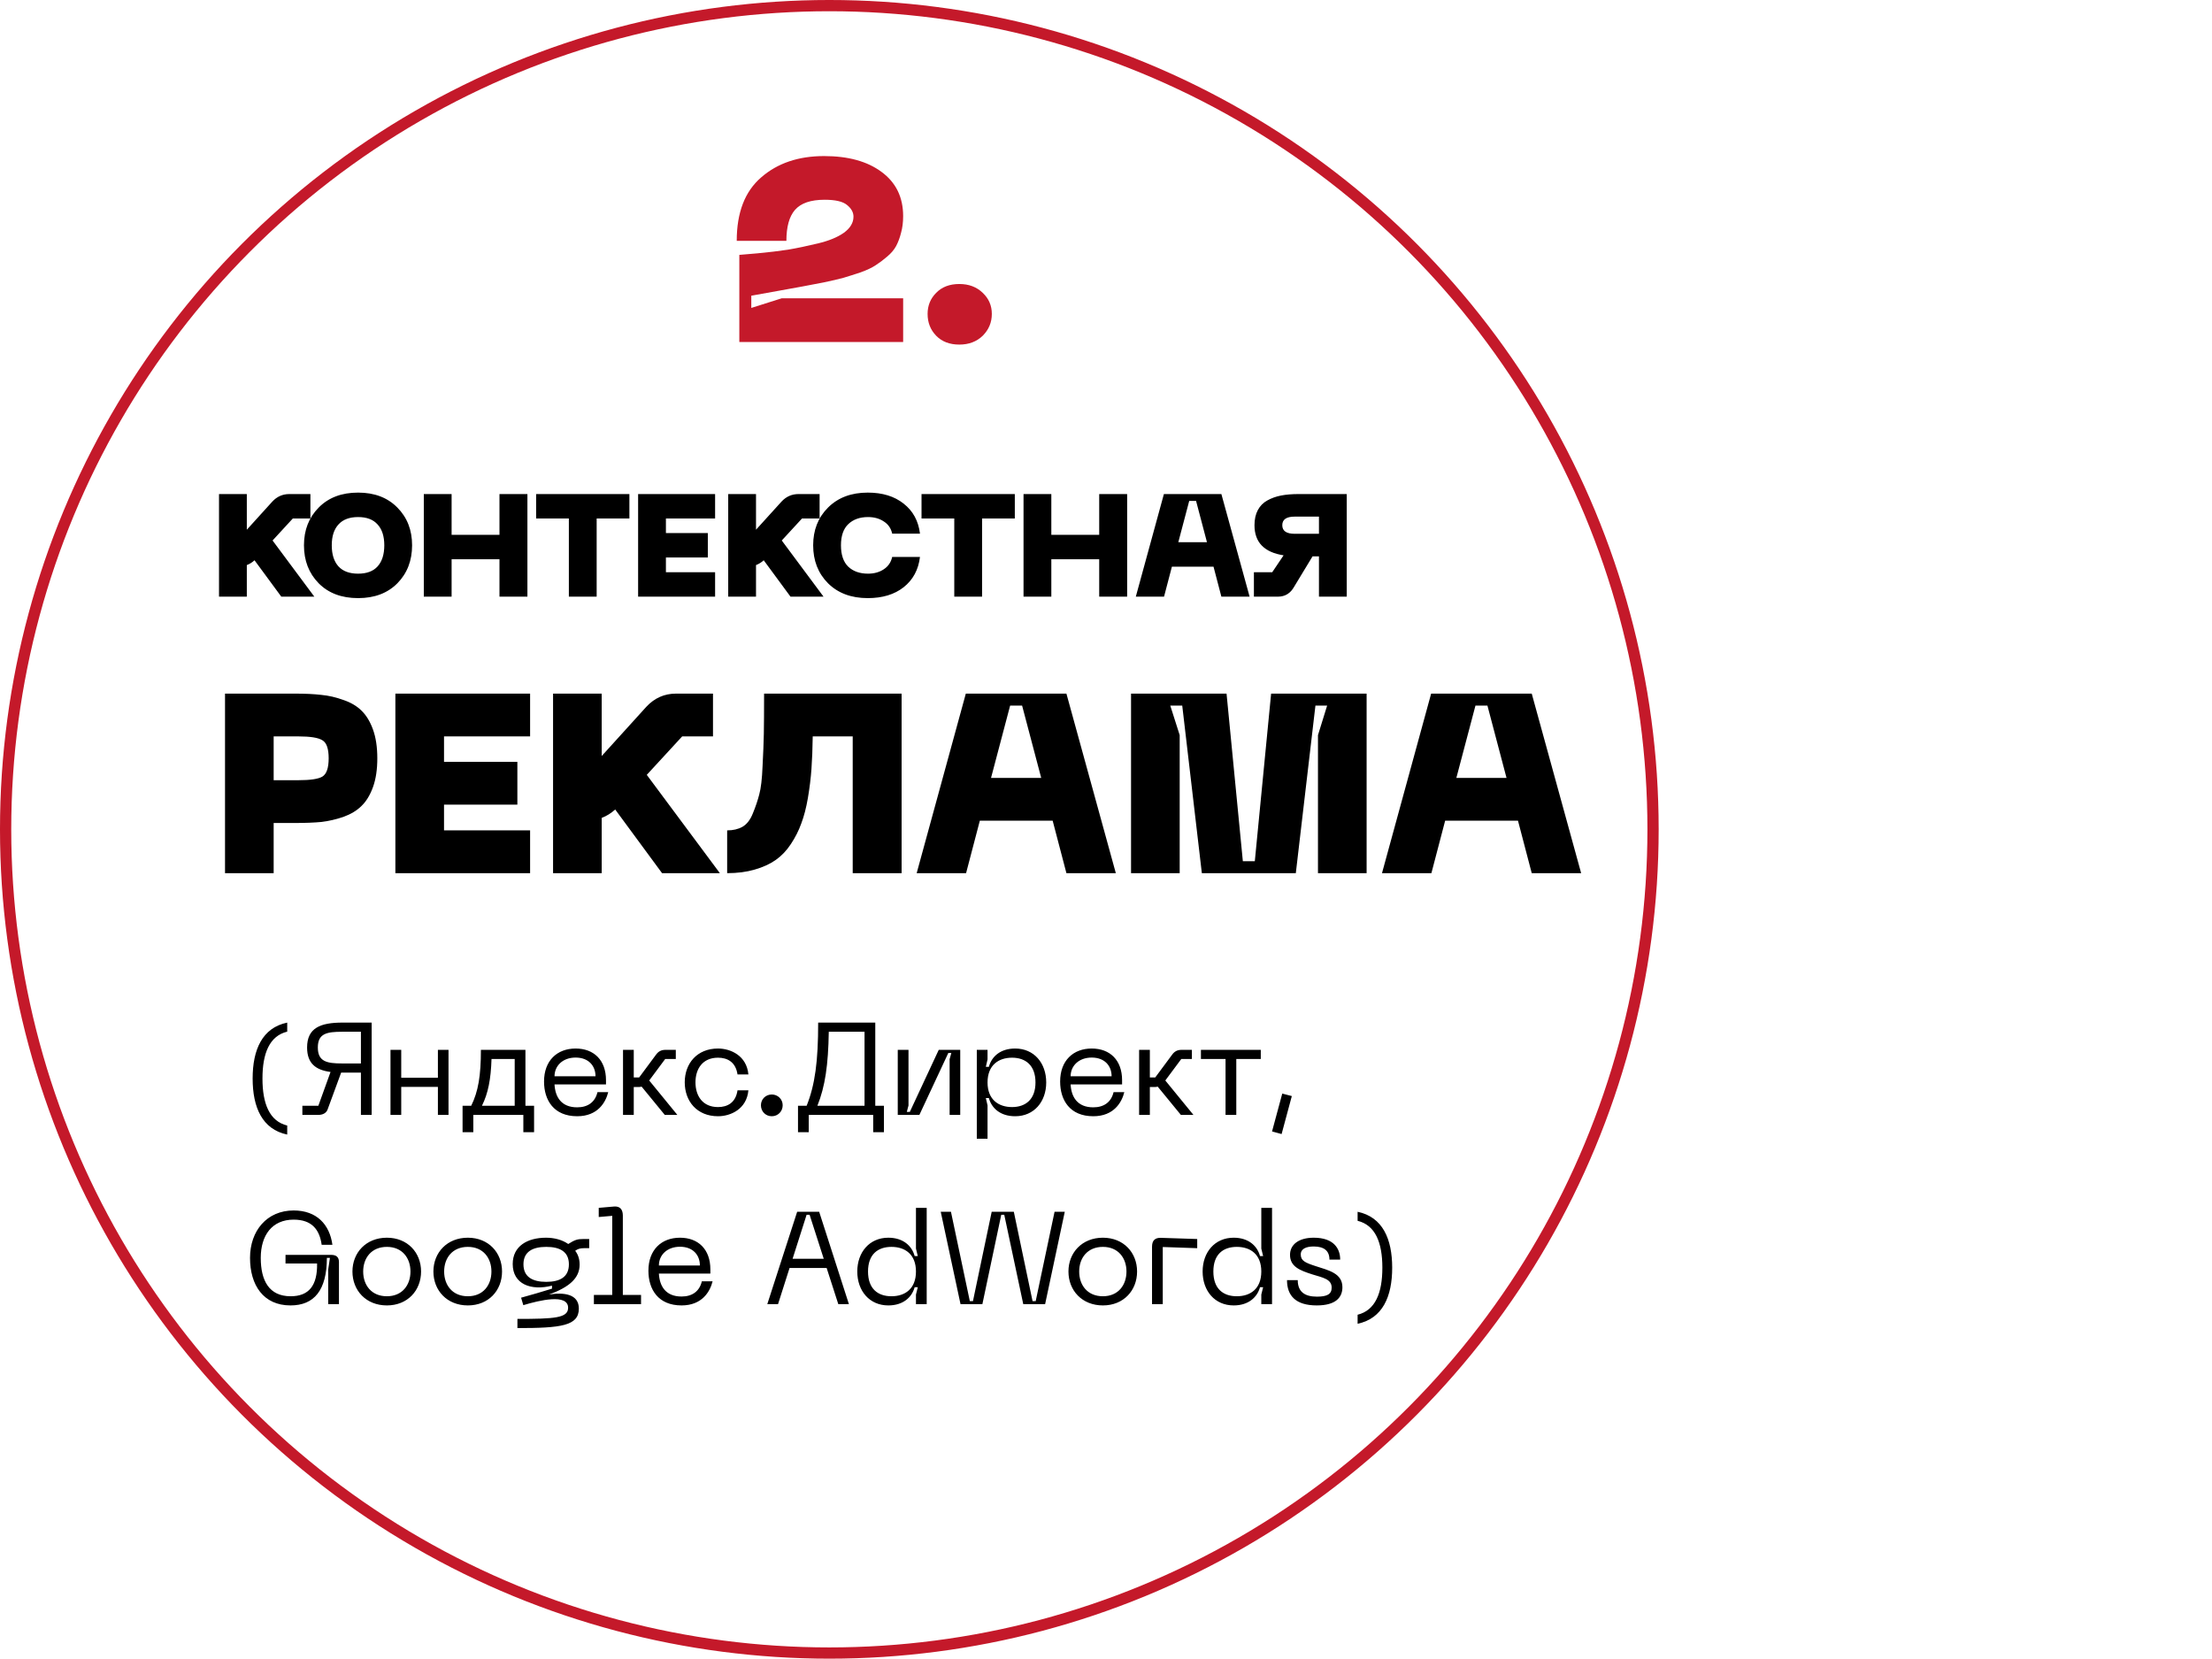 <?xml version="1.0" encoding="UTF-8"?> <svg xmlns="http://www.w3.org/2000/svg" width="304" height="228" viewBox="0 0 304 228" fill="none"> <path d="M39.473 154.685C37.043 154.091 36.071 151.697 36.071 148.223C36.071 144.749 37.043 142.373 39.473 141.779V140.537C36.035 141.257 34.721 144.263 34.721 148.223C34.721 152.183 36.035 155.207 39.473 155.927V154.685ZM51.078 140.537H47.082C44.058 140.537 42.204 141.257 42.204 143.957C42.204 146.153 43.392 147.053 45.426 147.323L43.752 151.967H41.556V153.227H43.716C44.31 153.227 44.814 153.011 45.012 152.507L46.884 147.413H47.082H49.602V153.227H51.078V140.537ZM49.602 146.153H47.028C44.922 146.153 43.68 145.901 43.68 143.957C43.68 142.031 44.922 141.797 47.028 141.797H49.602V146.153ZM60.182 144.281V148.115H55.142V144.281H53.666V153.227H55.142V149.375H60.182V153.227H61.64V144.281H60.182ZM73.4 151.967H72.212V144.281H66.092C66.092 147.809 65.732 150.005 64.76 151.967H63.572V155.603H65.048V153.227H71.924V155.603H73.4V151.967ZM66.236 151.967C67.082 150.257 67.46 148.349 67.55 145.541H70.736V151.967H66.236ZM74.769 148.637C74.769 151.211 76.119 153.407 79.323 153.407C82.167 153.407 83.247 151.481 83.589 150.095H82.113C81.789 151.463 80.799 152.183 79.323 152.183C77.109 152.183 76.299 150.725 76.209 149.033H83.283V148.457C83.283 145.703 81.627 144.101 79.107 144.101C76.569 144.101 74.769 145.757 74.769 148.637ZM76.209 147.917C76.209 146.477 77.343 145.343 79.107 145.343C80.889 145.343 81.843 146.477 81.843 147.917H76.209ZM93.093 153.227L89.223 148.493L91.419 145.541H92.877V144.281H91.473C90.879 144.281 90.483 144.497 90.159 144.947L87.837 148.079H87.099V144.281H85.623V153.227H87.099V149.393H87.729C87.891 149.393 88.035 149.375 88.179 149.339L91.365 153.227H93.093ZM94.105 148.745C94.105 151.337 95.779 153.407 98.677 153.407C100.405 153.407 102.619 152.435 102.853 149.843H101.359C101.107 151.553 99.973 152.147 98.677 152.147C96.553 152.147 95.581 150.599 95.581 148.745C95.581 146.909 96.553 145.361 98.677 145.361C99.973 145.361 101.107 145.955 101.359 147.665H102.853C102.619 145.073 100.405 144.101 98.677 144.101C95.779 144.101 94.105 146.171 94.105 148.745ZM106.071 153.407C106.899 153.407 107.565 152.759 107.565 151.895C107.565 151.067 106.899 150.419 106.071 150.419C105.225 150.419 104.577 151.067 104.577 151.895C104.577 152.759 105.225 153.407 106.071 153.407ZM120.291 151.967V140.537H112.443C112.443 145.865 112.011 149.087 110.859 151.967H109.671V155.603H111.147V153.227H120.003V155.603H121.479V151.967H120.291ZM112.335 151.967C113.397 149.321 113.829 146.387 113.901 141.797H118.815V151.967H112.335ZM131.967 153.227V144.281H129.015L125.037 152.813H124.623L124.857 151.931V144.281H123.381V153.227H126.351L130.329 144.713H130.743L130.509 145.559V153.227H131.967ZM134.244 144.281V156.503H135.72V151.913L135.486 150.905H135.9C136.278 152.291 137.466 153.407 139.518 153.407C142.11 153.407 143.784 151.409 143.784 148.763C143.784 146.099 142.11 144.101 139.518 144.101C137.466 144.101 136.278 145.217 135.9 146.621H135.486L135.72 145.595V144.281H134.244ZM135.72 148.763C135.72 146.369 137.25 145.361 139.086 145.361C140.94 145.361 142.308 146.405 142.308 148.763C142.308 151.103 140.94 152.147 139.086 152.147C137.25 152.147 135.72 151.139 135.72 148.763ZM145.697 148.637C145.697 151.211 147.047 153.407 150.251 153.407C153.095 153.407 154.175 151.481 154.517 150.095H153.041C152.717 151.463 151.727 152.183 150.251 152.183C148.037 152.183 147.227 150.725 147.137 149.033H154.211V148.457C154.211 145.703 152.555 144.101 150.035 144.101C147.497 144.101 145.697 145.757 145.697 148.637ZM147.137 147.917C147.137 146.477 148.271 145.343 150.035 145.343C151.817 145.343 152.771 146.477 152.771 147.917H147.137ZM164.021 153.227L160.151 148.493L162.347 145.541H163.805V144.281H162.401C161.807 144.281 161.411 144.497 161.087 144.947L158.765 148.079H158.027V144.281H156.551V153.227H158.027V149.393H158.657C158.819 149.393 158.963 149.375 159.107 149.339L162.293 153.227H164.021ZM173.272 144.281H165.046V145.541H168.43V153.227H169.906V145.541H173.272V144.281ZM176.224 150.293L174.82 155.495L176.134 155.855L177.538 150.635L176.224 150.293ZM34.361 172.873C34.361 176.617 36.197 179.407 39.923 179.407C43.199 179.407 44.909 177.301 44.927 172.873H45.341L45.107 174.493V179.227H46.583V173.449C46.583 172.783 46.241 172.459 45.503 172.459H39.239V173.647H43.577C43.631 176.689 42.443 178.147 39.941 178.147C36.971 178.147 35.837 175.987 35.837 172.873C35.837 169.777 37.385 167.617 40.355 167.617C42.857 167.617 43.919 168.985 44.207 171.073H45.683C45.305 168.301 43.541 166.357 40.355 166.357C36.683 166.357 34.361 169.147 34.361 172.873ZM48.437 174.745C48.437 177.355 50.309 179.407 53.171 179.407C56.015 179.407 57.869 177.355 57.869 174.745C57.869 172.153 56.015 170.101 53.171 170.101C50.309 170.101 48.437 172.153 48.437 174.745ZM49.913 174.745C49.913 172.891 51.047 171.361 53.171 171.361C55.277 171.361 56.411 172.891 56.411 174.745C56.411 176.617 55.277 178.147 53.171 178.147C51.047 178.147 49.913 176.617 49.913 174.745ZM59.564 174.745C59.564 177.355 61.436 179.407 64.298 179.407C67.142 179.407 68.996 177.355 68.996 174.745C68.996 172.153 67.142 170.101 64.298 170.101C61.436 170.101 59.564 172.153 59.564 174.745ZM61.04 174.745C61.04 172.891 62.174 171.361 64.298 171.361C66.404 171.361 67.538 172.891 67.538 174.745C67.538 176.617 66.404 178.147 64.298 178.147C62.174 178.147 61.04 176.617 61.04 174.745ZM80.183 170.281C79.373 170.281 79.031 170.371 78.094 170.965C77.249 170.371 76.132 170.101 75.052 170.101C72.478 170.101 70.463 171.253 70.463 173.719C70.463 176.491 72.983 177.427 75.862 176.689V177.103C74.477 177.535 73.055 177.949 71.615 178.345L71.921 179.371C74.135 178.705 78.076 177.751 78.076 179.731C78.076 181.135 76.24 181.261 71.111 181.261V182.521C77.105 182.521 79.552 182.215 79.552 179.839C79.552 177.859 77.537 177.571 75.448 177.913C78.148 176.923 79.66 175.717 79.66 173.791C79.66 173.017 79.427 172.369 79.049 171.901C79.391 171.649 79.715 171.541 80.219 171.541H80.975V170.281H80.183ZM75.07 176.167C73.198 176.167 71.939 175.501 71.939 173.755C71.939 172.027 73.198 171.361 75.07 171.361C76.96 171.361 78.184 172.027 78.184 173.755C78.184 175.501 76.96 176.167 75.07 176.167ZM81.62 179.227H88.1V177.967H85.598V167.059C85.598 166.213 85.202 165.745 84.374 165.817L82.286 165.997V167.257L84.14 167.095V177.967H81.62V179.227ZM89.113 174.637C89.113 177.211 90.463 179.407 93.667 179.407C96.511 179.407 97.591 177.481 97.933 176.095H96.457C96.133 177.463 95.143 178.183 93.667 178.183C91.453 178.183 90.643 176.725 90.553 175.033H97.627V174.457C97.627 171.703 95.971 170.101 93.451 170.101C90.913 170.101 89.113 171.757 89.113 174.637ZM90.553 173.917C90.553 172.477 91.687 171.343 93.451 171.343C95.233 171.343 96.187 172.477 96.187 173.917H90.553ZM115.208 179.227H116.666L112.58 166.537H109.556L105.452 179.227H106.928L108.512 174.259H113.606L115.208 179.227ZM108.926 172.999L110.852 166.951H111.266L113.21 172.999H108.926ZM127.358 179.227V165.997H125.882V171.595L126.134 172.621H125.702C125.324 171.217 124.118 170.101 122.084 170.101C119.492 170.101 117.818 172.099 117.818 174.745C117.818 177.409 119.492 179.407 122.084 179.407C124.118 179.407 125.324 178.291 125.702 176.905H126.134L125.882 177.913V179.227H127.358ZM125.882 174.745C125.882 177.139 124.37 178.147 122.516 178.147C120.662 178.147 119.294 177.139 119.294 174.745C119.294 172.369 120.662 171.361 122.516 171.361C124.37 171.361 125.882 172.369 125.882 174.745ZM129.288 166.537L132.006 179.227H135.012L137.604 166.951H138.018L140.628 179.227H143.634L146.334 166.537H144.93L142.338 178.813H141.906L139.332 166.537H136.29L133.716 178.813H133.284L130.692 166.537H129.288ZM146.839 174.745C146.839 177.355 148.711 179.407 151.573 179.407C154.417 179.407 156.271 177.355 156.271 174.745C156.271 172.153 154.417 170.101 151.573 170.101C148.711 170.101 146.839 172.153 146.839 174.745ZM148.315 174.745C148.315 172.891 149.449 171.361 151.573 171.361C153.679 171.361 154.813 172.891 154.813 174.745C154.813 176.617 153.679 178.147 151.573 178.147C149.449 178.147 148.315 176.617 148.315 174.745ZM158.326 179.227H159.802V171.379L164.536 171.541V170.281L159.568 170.119C158.722 170.083 158.326 170.497 158.326 171.343V179.227ZM174.819 179.227V165.997H173.343V171.595L173.595 172.621H173.163C172.785 171.217 171.579 170.101 169.545 170.101C166.953 170.101 165.279 172.099 165.279 174.745C165.279 177.409 166.953 179.407 169.545 179.407C171.579 179.407 172.785 178.291 173.163 176.905H173.595L173.343 177.913V179.227H174.819ZM173.343 174.745C173.343 177.139 171.831 178.147 169.977 178.147C168.123 178.147 166.755 177.139 166.755 174.745C166.755 172.369 168.123 171.361 169.977 171.361C171.831 171.361 173.343 172.369 173.343 174.745ZM184.49 176.905C184.49 174.979 182.582 174.583 180.818 174.007C179.378 173.539 178.766 173.269 178.766 172.405C178.766 171.595 179.558 171.307 180.548 171.307C181.97 171.307 182.708 171.901 182.708 173.107H184.184C184.184 171.631 183.338 170.101 180.548 170.101C178.496 170.101 177.29 171.037 177.29 172.459C177.29 174.079 178.658 174.601 180.35 175.141C181.808 175.591 183.014 175.789 183.014 176.959C183.014 177.877 182.366 178.201 180.98 178.201C179.252 178.201 178.352 177.481 178.352 175.933H176.876C176.876 178.057 178.064 179.407 180.962 179.407C183.644 179.407 184.49 178.255 184.49 176.905ZM186.579 180.685V181.927C190.017 181.207 191.331 178.183 191.331 174.223C191.331 170.263 190.017 167.257 186.579 166.537V167.779C189.009 168.373 189.981 170.749 189.981 174.223C189.981 177.697 189.009 180.091 186.579 180.685Z" fill="black"></path> <circle cx="113.977" cy="113.977" r="113.205" stroke="#C4192A" stroke-width="1.545"></circle> <path d="M38.66 82L34.98 77C34.66 77.293 34.307 77.513 33.92 77.66V82H30.1V67.9H33.92V72.8L37.42 68.94C38.06 68.247 38.84 67.9 39.76 67.9H42.66V71.26H40.24L37.46 74.28L43.2 82H38.66ZM41.775 74.94C41.775 72.847 42.448 71.12 43.795 69.76C45.142 68.387 46.948 67.7 49.215 67.7C51.468 67.7 53.268 68.387 54.615 69.76C55.962 71.12 56.635 72.847 56.635 74.94C56.635 77.047 55.962 78.787 54.615 80.16C53.268 81.52 51.468 82.2 49.215 82.2C46.948 82.2 45.142 81.52 43.795 80.16C42.448 78.787 41.775 77.047 41.775 74.94ZM45.595 74.94C45.595 76.193 45.902 77.16 46.515 77.84C47.128 78.507 48.028 78.84 49.215 78.84C50.402 78.84 51.295 78.507 51.895 77.84C52.508 77.16 52.815 76.193 52.815 74.94C52.815 73.7 52.508 72.747 51.895 72.08C51.295 71.4 50.402 71.06 49.215 71.06C48.028 71.06 47.128 71.4 46.515 72.08C45.902 72.747 45.595 73.7 45.595 74.94ZM68.644 67.9H72.484V82H68.644V76.86H62.065V82H58.245V67.9H62.065V73.5H68.644V67.9ZM86.5 67.9V71.26H82V82H78.18V71.26H73.68V67.9H86.5ZM87.698 82V67.9H98.278V71.26H91.518V73.26H97.278V76.62H91.518V78.64H98.278V82H87.698ZM108.64 82L104.96 77C104.64 77.293 104.287 77.513 103.9 77.66V82H100.08V67.9H103.9V72.8L107.4 68.94C108.04 68.247 108.82 67.9 109.74 67.9H112.64V71.26H110.22L107.44 74.28L113.18 82H108.64ZM111.755 74.94C111.755 72.847 112.435 71.12 113.795 69.76C115.169 68.387 116.989 67.7 119.255 67.7C121.282 67.7 122.929 68.207 124.195 69.22C125.475 70.22 126.222 71.593 126.435 73.34H122.615C122.455 72.607 122.069 72.047 121.455 71.66C120.855 71.26 120.135 71.06 119.295 71.06C118.162 71.06 117.255 71.387 116.575 72.04C115.909 72.68 115.575 73.647 115.575 74.94C115.575 76.247 115.909 77.227 116.575 77.88C117.255 78.52 118.162 78.84 119.295 78.84C120.135 78.84 120.855 78.64 121.455 78.24C122.069 77.84 122.455 77.273 122.615 76.54H126.435C126.222 78.3 125.475 79.687 124.195 80.7C122.929 81.7 121.282 82.2 119.255 82.2C116.989 82.2 115.169 81.52 113.795 80.16C112.435 78.787 111.755 77.047 111.755 74.94ZM139.468 67.9V71.26H134.968V82H131.148V71.26H126.648V67.9H139.468ZM151.066 67.9H154.906V82H151.066V76.86H144.486V82H140.666V67.9H144.486V73.5H151.066V67.9ZM167.857 82L166.777 77.88H161.057L159.977 82H156.097L159.957 67.9H167.857L171.737 82H167.857ZM161.937 74.52H165.877L164.377 68.84H163.437L161.937 74.52ZM185.087 67.9V82H181.267V76.46H180.387L177.867 80.62C177.361 81.54 176.614 82 175.627 82H172.327V78.64H174.847L176.407 76.32C173.741 75.907 172.407 74.527 172.407 72.18C172.407 71.367 172.561 70.673 172.867 70.1C173.174 69.527 173.607 69.087 174.167 68.78C174.741 68.46 175.374 68.233 176.067 68.1C176.761 67.967 177.561 67.9 178.467 67.9H185.087ZM181.267 73.36V71H177.927C176.794 71 176.227 71.393 176.227 72.18C176.227 72.967 176.794 73.36 177.927 73.36H181.267ZM40.55 95.325C41.95 95.325 43.152 95.383 44.155 95.5C45.158 95.593 46.173 95.827 47.2 96.2C48.227 96.55 49.055 97.04 49.685 97.67C50.338 98.3 50.863 99.163 51.26 100.26C51.657 101.357 51.855 102.675 51.855 104.215C51.855 105.755 51.657 107.073 51.26 108.17C50.863 109.267 50.338 110.13 49.685 110.76C49.055 111.39 48.227 111.892 47.2 112.265C46.173 112.615 45.158 112.848 44.155 112.965C43.152 113.058 41.95 113.105 40.55 113.105H37.61V120H30.925V95.325H40.55ZM41.005 107.225C42.638 107.225 43.735 107.062 44.295 106.735C44.878 106.385 45.17 105.545 45.17 104.215C45.17 102.885 44.878 102.057 44.295 101.73C43.735 101.38 42.638 101.205 41.005 101.205H37.61V107.225H41.005ZM54.338 120V95.325H72.853V101.205H61.023V104.705H71.103V110.585H61.023V114.12H72.853V120H54.338ZM90.988 120L84.548 111.25C83.988 111.763 83.37 112.148 82.693 112.405V120H76.008V95.325H82.693V103.9L88.818 97.145C89.938 95.932 91.303 95.325 92.913 95.325H97.988V101.205H93.753L88.888 106.49L98.933 120H90.988ZM123.91 95.325V120H117.19V101.205H111.695C111.672 102.885 111.613 104.378 111.52 105.685C111.427 106.968 111.263 108.298 111.03 109.675C110.797 111.028 110.493 112.195 110.12 113.175C109.77 114.155 109.292 115.1 108.685 116.01C108.102 116.897 107.413 117.62 106.62 118.18C105.827 118.74 104.858 119.183 103.715 119.51C102.595 119.837 101.335 120 99.935 120V114.12C100.752 114.12 101.452 113.957 102.035 113.63C102.642 113.28 103.12 112.662 103.47 111.775C103.843 110.865 104.135 110.002 104.345 109.185C104.578 108.345 104.73 107.05 104.8 105.3C104.893 103.527 104.952 102.033 104.975 100.82C104.998 99.607 105.01 97.775 105.01 95.325H123.91ZM146.56 120L144.67 112.79H134.66L132.77 120H125.98L132.735 95.325H146.56L153.35 120H146.56ZM136.2 106.91H143.095L140.47 96.97H138.825L136.2 106.91ZM155.442 120V95.325H168.567L170.807 118.355H172.452L174.692 95.325H187.817V120H181.132V101.03L182.392 96.97H180.782L178.087 120H165.172L162.477 96.97H160.832L162.127 101.03V120H155.442ZM210.51 120L208.62 112.79H198.61L196.72 120H189.93L196.685 95.325H210.51L217.3 120H210.51ZM200.15 106.91H207.045L204.42 96.97H202.775L200.15 106.91Z" fill="black"></path> <path d="M101.251 33.099C101.251 29.215 102.37 26.309 104.61 24.379C106.849 22.425 109.732 21.449 113.258 21.449C116.57 21.449 119.202 22.175 121.156 23.629C123.133 25.082 124.122 27.107 124.122 29.704C124.122 30.538 124.026 31.3 123.836 31.991C123.669 32.658 123.443 33.266 123.157 33.813C122.871 34.337 122.454 34.826 121.906 35.279C121.382 35.731 120.858 36.124 120.334 36.458C119.833 36.791 119.154 37.113 118.297 37.423C117.439 37.709 116.653 37.959 115.938 38.173C115.247 38.364 114.33 38.578 113.187 38.816C112.043 39.031 111.042 39.221 110.185 39.388C109.327 39.531 108.207 39.734 106.826 39.996C105.444 40.234 104.253 40.448 103.252 40.639V42.319L107.433 40.996H124.122V47H101.608V35.028C101.775 35.005 102.609 34.933 104.11 34.814C105.634 34.671 107.028 34.504 108.291 34.314C109.553 34.099 110.923 33.813 112.4 33.456C113.901 33.099 115.093 32.61 115.974 31.991C116.855 31.348 117.296 30.609 117.296 29.775C117.296 29.18 116.998 28.644 116.403 28.167C115.831 27.691 114.807 27.452 113.33 27.452C111.424 27.452 110.066 27.917 109.256 28.846C108.469 29.751 108.076 31.169 108.076 33.099H101.251ZM131.842 47.357C130.508 47.357 129.448 46.952 128.661 46.142C127.875 45.332 127.482 44.332 127.482 43.141C127.482 41.997 127.875 41.032 128.661 40.246C129.448 39.436 130.508 39.031 131.842 39.031C133.152 39.031 134.224 39.436 135.058 40.246C135.892 41.032 136.309 41.997 136.309 43.141C136.309 44.308 135.892 45.309 135.058 46.142C134.224 46.952 133.152 47.357 131.842 47.357Z" fill="#C4192A"></path> </svg> 